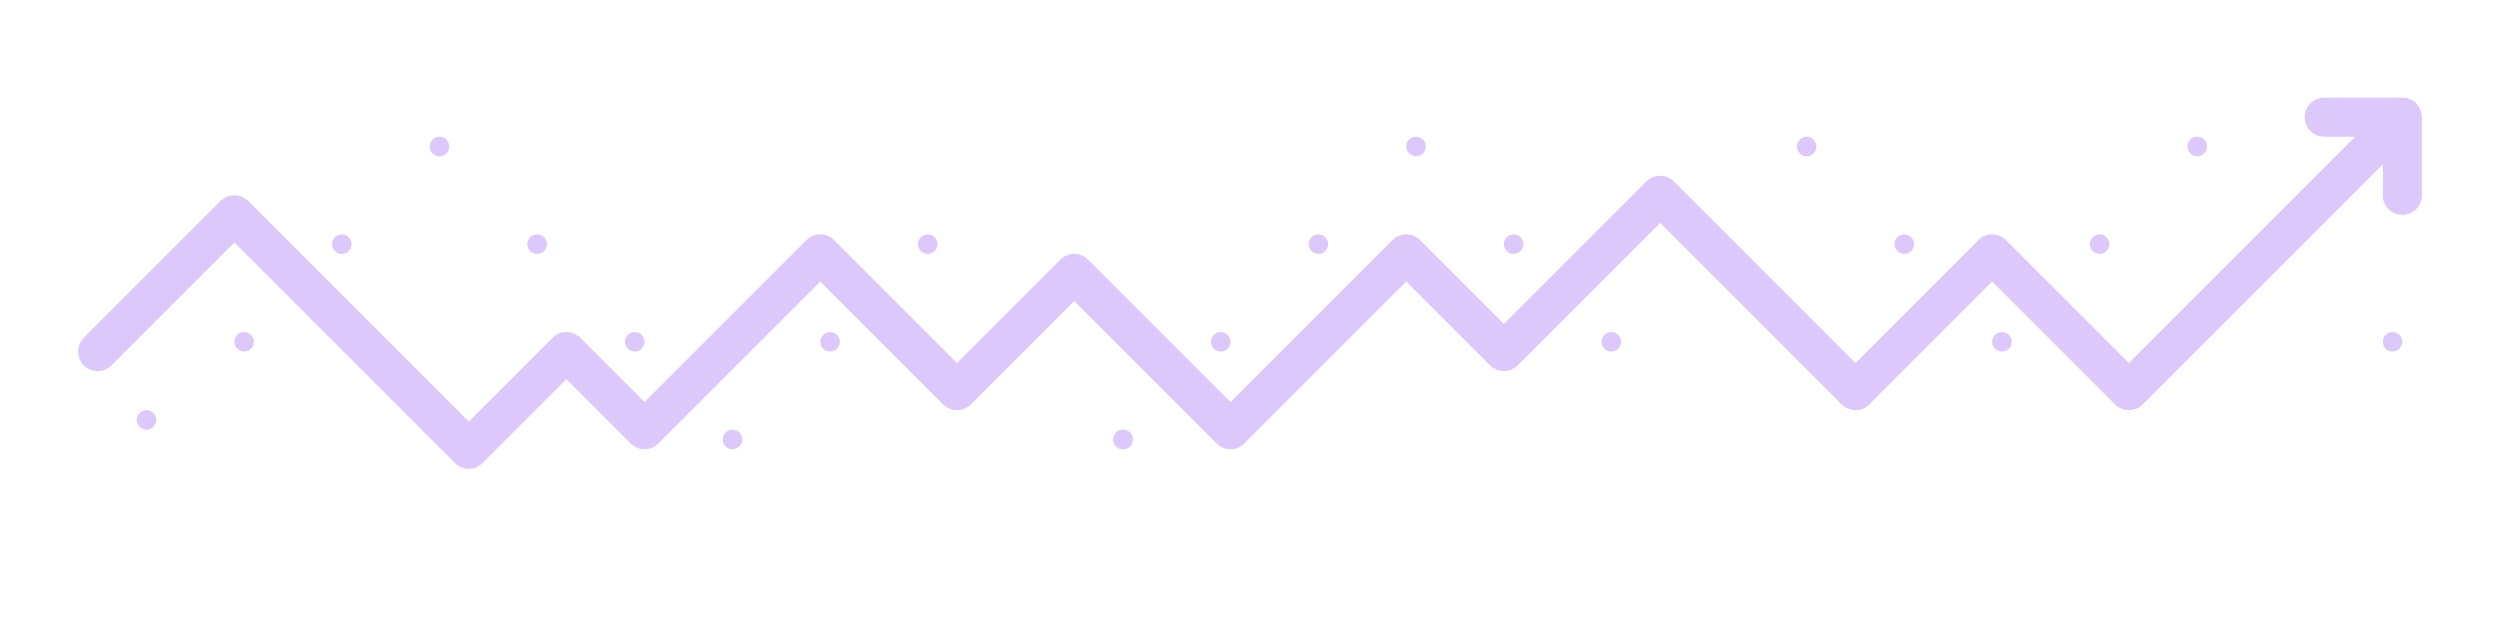 <svg xmlns="http://www.w3.org/2000/svg" width="128" height="32" fill="none" class="icon">
  <path stroke="#dcc8fa" stroke-linecap="round" stroke-linejoin="round" stroke-width="2" d="m5 18 7-7 12 12 5-5 4 4 9-9 7 7 6-6 8 8 9-9 5 5 8-8 10 10 7-7 7 7 14-14m0 0v4m0-4h-4"/>
  <circle cx="7.5" cy="21.5" r=".5" fill="#dcc8fa"/>
  <circle cx="12.5" cy="17.5" r=".5" fill="#dcc8fa"/>
  <circle cx="17.5" cy="12.5" r=".5" fill="#dcc8fa"/>
  <circle cx="22.5" cy="7.5" r=".5" fill="#dcc8fa"/>
  <circle cx="27.5" cy="12.5" r=".5" fill="#dcc8fa"/>
  <circle cx="32.5" cy="17.5" r=".5" fill="#dcc8fa"/>
  <circle cx="37.5" cy="22.5" r=".5" fill="#dcc8fa"/>
  <circle cx="42.5" cy="17.5" r=".5" fill="#dcc8fa"/>
  <circle cx="47.5" cy="12.5" r=".5" fill="#dcc8fa"/>
  <circle cx="57.5" cy="22.5" r=".5" fill="#dcc8fa"/>
  <circle cx="57.5" cy="22.5" r=".5" fill="#dcc8fa"/>
  <circle cx="62.5" cy="17.5" r=".5" fill="#dcc8fa"/>
  <circle cx="67.5" cy="12.5" r=".5" fill="#dcc8fa"/>
  <circle cx="72.5" cy="7.5" r=".5" fill="#dcc8fa"/>
  <circle cx="77.5" cy="12.5" r=".5" fill="#dcc8fa"/>
  <circle cx="82.5" cy="17.5" r=".5" fill="#dcc8fa"/>
  <circle cx="92.5" cy="7.5" r=".5" fill="#dcc8fa"/>
  <circle cx="97.5" cy="12.5" r=".5" fill="#dcc8fa"/>
  <circle cx="102.5" cy="17.5" r=".5" fill="#dcc8fa"/>
  <circle cx="107.5" cy="12.5" r=".5" fill="#dcc8fa"/>
  <circle cx="112.5" cy="7.5" r=".5" fill="#dcc8fa"/>
  <circle cx="122.5" cy="17.5" r=".5" fill="#dcc8fa"/>
</svg>

